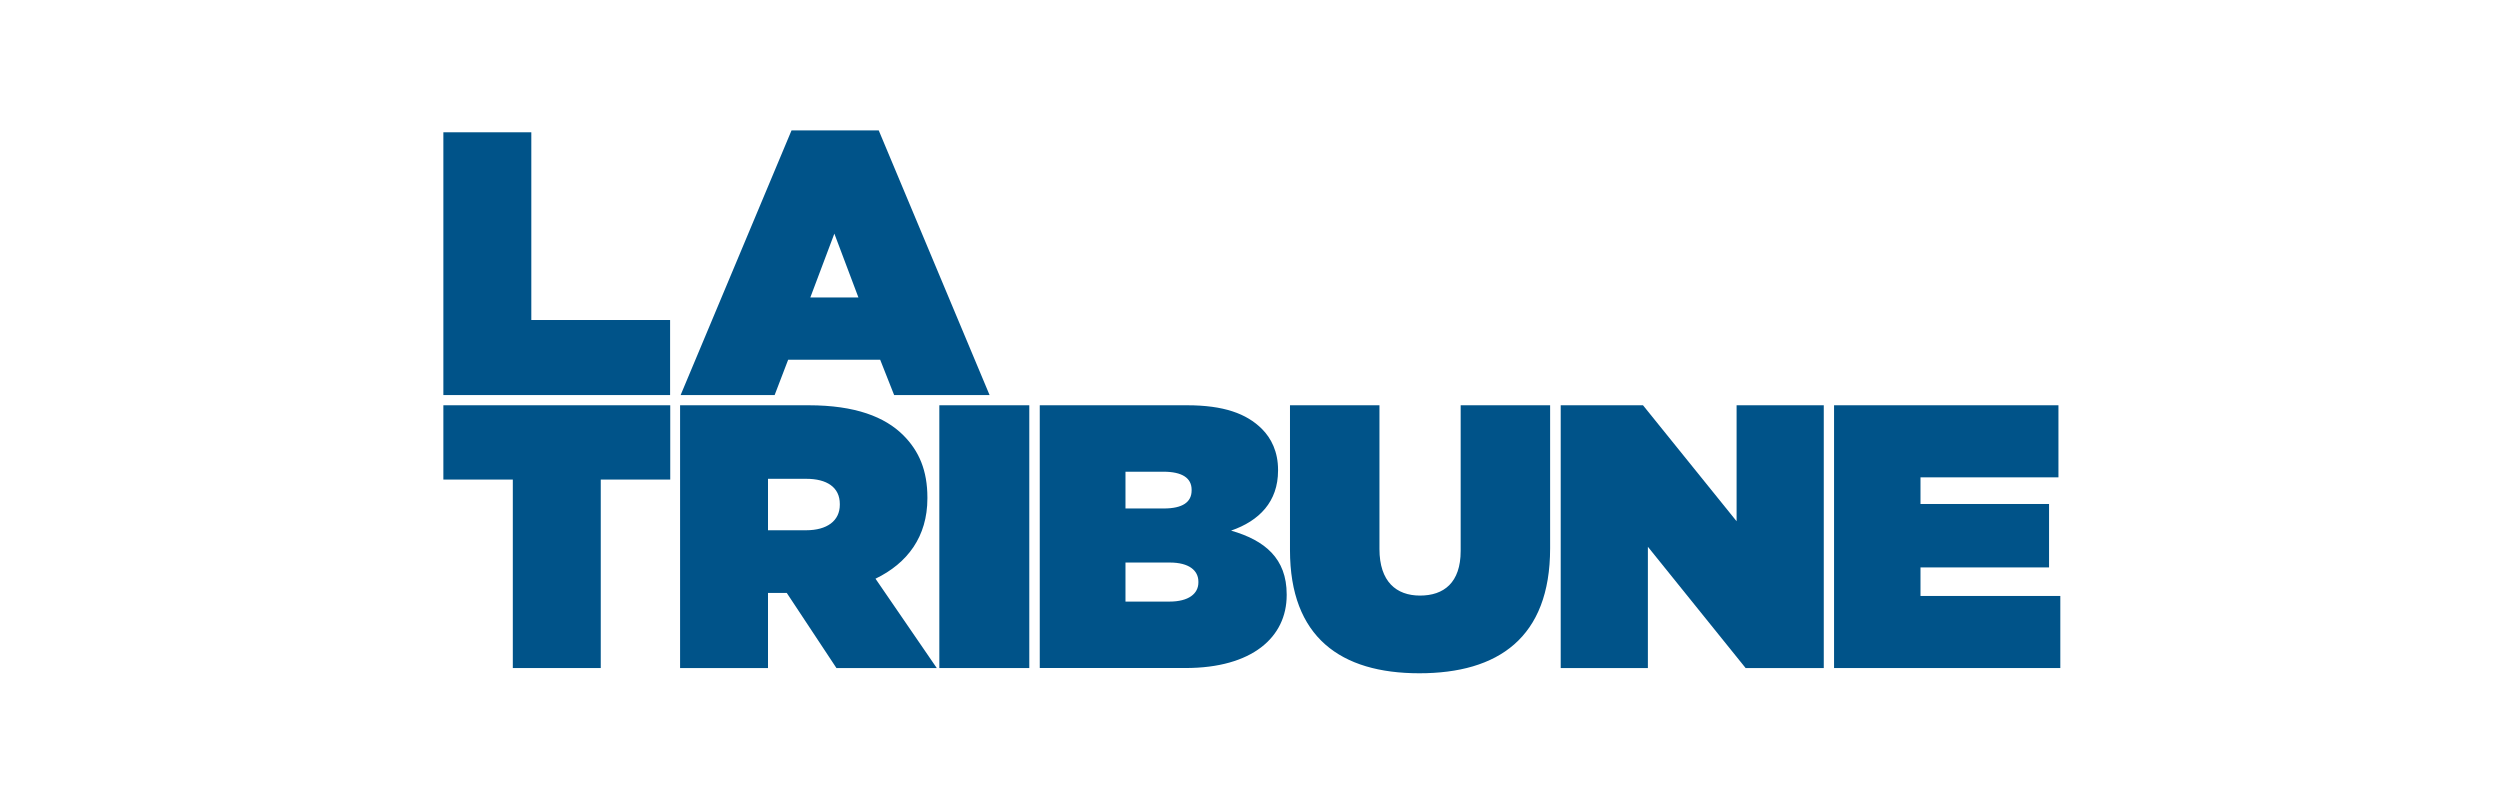 <svg xmlns="http://www.w3.org/2000/svg" width="671" height="215" viewBox="0 0 671 215">
  <g fill="#005389" transform="translate(119 35)">
    <polygon points="0 .505 23.605 .505 23.605 50.891 60.854 50.891 60.854 71.035 0 71.035"/>
    <path d="M93.446,0 L116.852,0 L146.604,71.035 L120.986,71.035 L117.243,61.56 L92.539,61.56 L88.911,71.035 L63.68,71.035 L93.446,0 Z M111.399,44.838 L104.941,27.705 L98.491,44.838 L111.399,44.838 Z"/>
    <polygon points="18.64 93.715 0 93.715 0 73.774 60.893 73.774 60.893 93.715 42.242 93.715 42.242 144.303 18.64 144.303"/>
    <path d="M63.534 73.774L98.034 73.774C110.548 73.774 118.52 76.892 123.46 81.833 127.688 86.067 129.914 91.294 129.914 98.559L129.914 98.754C129.914 109.037 124.566 116.176 115.983 120.323L132.429 144.303 105.5 144.303 92.173 124.152 87.131 124.152 87.131 144.303 63.534 144.303 63.534 73.774zM97.336 107.322C102.977 107.322 106.407 104.803 106.407 100.468L106.407 100.27C106.407 95.74 102.869 93.513 97.427 93.513L87.131 93.513 87.131 107.322 97.336 107.322zM160.071 73.774L199.626 73.774C209.395 73.774 215.556 75.99 219.697 80.119 222.216 82.635 224.03 86.269 224.03 91.105L224.03 91.294C224.03 99.656 218.989 104.799 211.421 107.416 220.492 110.03 226.346 114.877 226.346 124.539L226.346 124.745C226.346 136.034 217.073 144.296 199.214 144.296L160.071 144.296 160.071 73.774zM193.367 101.475C198.412 101.475 200.83 99.764 200.83 96.639L200.83 96.447C200.83 93.311 198.311 91.607 193.259 91.607L183.079 91.607 183.079 101.475 193.367 101.475zM194.881 126.466C200.024 126.466 202.647 124.354 202.647 121.326L202.647 121.124C202.647 118.103 200.125 115.985 194.972 115.985L183.079 115.985 183.079 126.466 194.881 126.466zM227.232 112.664L227.232 73.774 251.246 73.774 251.246 112.361C251.246 121.124 255.781 124.853 262.137 124.853 268.494 124.853 273.043 121.427 273.043 112.863L273.043 73.774 297.053 73.774 297.053 112.159C297.053 136.24 283.031 145.707 261.939 145.707 240.846 145.707 227.232 136.041 227.232 112.664"/>
    <polygon points="299.893 73.774 321.98 73.774 347.102 104.904 347.102 73.774 370.501 73.774 370.501 144.303 349.524 144.303 323.292 111.754 323.292 144.303 299.893 144.303"/>
    <polygon points="373.261 73.774 433.487 73.774 433.487 93.119 396.461 93.119 396.461 100.27 430.965 100.27 430.965 117.295 396.461 117.295 396.461 124.957 433.99 124.957 433.99 144.303 373.261 144.303"/>
    <rect width="24.146" height="70.529" x="133.117" y="73.774"/>
  </g>
</svg>
